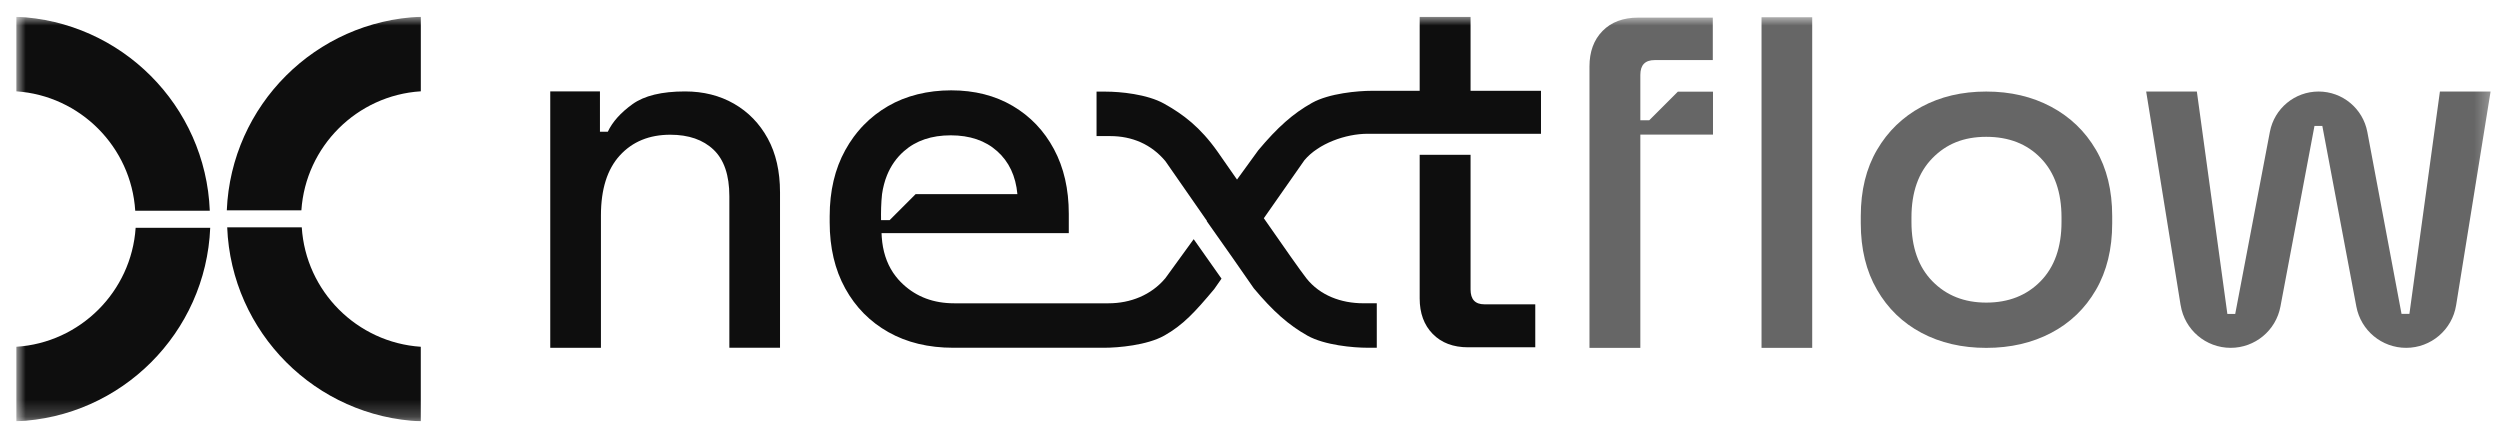<svg width="147" height="25" viewBox="0 0 147 25" fill="none" xmlns="http://www.w3.org/2000/svg">
<g clip-path="url(#clip0_2425_3258)">
<mask id="mask0_2425_3258" style="mask-type:luminance" maskUnits="userSpaceOnUse" x="0" y="0" width="147" height="25">
<path d="M146.675 0.984H0.953V24.776H146.675V0.984Z" fill="white"/>
</mask>
<g mask="url(#mask0_2425_3258)">
<path d="M0.953 5.37C4.707 5.619 7.716 8.635 7.952 12.393H12.336C12.092 6.211 7.132 1.241 0.953 0.984V5.37Z" fill="#0E0E0E"/>
<path d="M7.976 13.393C7.727 17.147 4.711 20.155 0.953 20.391V24.775C7.135 24.532 12.105 19.572 12.361 13.393H7.976Z" fill="#0E0E0E"/>
<path d="M17.721 12.367C17.971 8.613 20.986 5.605 24.744 5.369V0.984C18.562 1.228 13.593 6.188 13.336 12.367H17.721Z" fill="#0E0E0E"/>
<path d="M24.742 20.39C20.988 20.141 17.98 17.125 17.744 13.367H13.359C13.603 19.549 18.563 24.519 24.742 24.776V20.39Z" fill="#0E0E0E"/>
<path d="M32.355 20.448V5.375H35.277V7.747H35.739C36.01 7.169 36.491 6.629 37.186 6.128C37.881 5.626 38.912 5.376 40.282 5.376C41.362 5.376 42.321 5.618 43.16 6.099C44 6.582 44.66 7.261 45.142 8.139C45.623 9.016 45.865 10.072 45.865 11.307V20.448H42.886V11.538C42.886 10.304 42.577 9.393 41.959 8.804C41.342 8.216 40.494 7.922 39.414 7.922C38.18 7.922 37.191 8.327 36.449 9.137C35.706 9.947 35.335 11.124 35.335 12.667V20.449H32.355V20.448Z" fill="#0E0E0E"/>
<path d="M103.578 20.454V1.012H106.558V20.454H103.578Z" fill="#666666"/>
<path d="M116.791 20.455C115.364 20.455 114.096 20.161 112.987 19.573C111.877 18.985 111.005 18.141 110.369 17.041C109.732 15.942 109.414 14.64 109.414 13.136V12.702C109.414 11.197 109.732 9.9 110.369 8.811C111.005 7.721 111.878 6.877 112.987 6.279C114.095 5.682 115.364 5.383 116.791 5.383C118.219 5.383 119.491 5.682 120.61 6.279C121.728 6.877 122.607 7.721 123.243 8.811C123.879 9.9 124.197 11.197 124.197 12.702V13.136C124.197 14.64 123.879 15.942 123.243 17.041C122.606 18.141 121.728 18.985 120.61 19.573C119.491 20.161 118.219 20.455 116.791 20.455ZM116.791 17.793C118.103 17.793 119.168 17.374 119.988 16.535C120.807 15.696 121.217 14.535 121.217 13.049V12.789C121.217 11.304 120.812 10.141 120.002 9.303C119.192 8.463 118.122 8.045 116.791 8.045C115.461 8.045 114.443 8.464 113.623 9.303C112.803 10.142 112.394 11.304 112.394 12.789V13.049C112.394 14.535 112.803 15.697 113.623 16.535C114.443 17.375 115.499 17.793 116.791 17.793Z" fill="#666666"/>
<path d="M128.221 17.95L126.195 5.382H129.175L130.969 18.458H131.431L133.469 7.752C133.73 6.377 134.932 5.382 136.333 5.382C137.736 5.382 138.939 6.38 139.199 7.758L141.21 18.457H141.673L143.467 5.381H146.446L144.42 17.949C144.188 19.392 142.942 20.453 141.481 20.453C140.048 20.453 138.82 19.434 138.554 18.027L136.553 7.406H136.091L134.089 18.027C133.824 19.435 132.595 20.453 131.163 20.453C129.701 20.453 128.455 19.392 128.223 17.949L128.221 17.95Z" fill="#666666"/>
<path d="M94.231 1.819C93.717 2.342 93.461 3.039 93.461 3.91V20.455H96.452V7.916H100.724V5.389H98.659L96.974 7.073H96.452V4.404C96.452 3.823 96.732 3.533 97.294 3.533H100.713V1.035H96.336C95.444 1.035 94.743 1.297 94.231 1.819Z" fill="#666666"/>
<path d="M86.469 17.023V9.102H83.477V17.546C83.477 18.417 83.733 19.114 84.246 19.637C84.759 20.16 85.452 20.421 86.324 20.421H90.274V17.894H87.282C86.739 17.894 86.469 17.604 86.469 17.022V17.023Z" fill="#0E0E0E"/>
<path d="M68.518 16.364C67.69 17.352 66.468 17.834 65.18 17.834H56.105C54.904 17.834 53.902 17.461 53.099 16.716C53.05 16.669 53 16.623 52.953 16.573C52.906 16.524 52.86 16.474 52.815 16.425C52.708 16.301 52.609 16.172 52.517 16.037C52.126 15.45 51.903 14.751 51.847 13.942C51.841 13.865 51.838 13.787 51.835 13.708H62.845V12.575C62.845 11.123 62.555 9.855 61.973 8.77C61.392 7.685 60.583 6.838 59.547 6.228C58.51 5.618 57.304 5.312 55.931 5.312C54.558 5.312 53.278 5.622 52.213 6.242C51.68 6.552 51.205 6.922 50.786 7.354C50.734 7.407 50.682 7.462 50.631 7.518C50.479 7.687 50.336 7.863 50.2 8.046C50.02 8.291 49.853 8.553 49.701 8.829C49.091 9.933 48.785 11.23 48.785 12.721V13.069C48.785 14.561 49.091 15.858 49.701 16.962C50.311 18.066 51.158 18.922 52.242 19.532C53.326 20.142 54.596 20.448 56.048 20.448H64.935C65.746 20.448 67.444 20.301 68.451 19.738C69.568 19.111 70.259 18.353 71.394 17.001L71.825 16.384L70.189 14.063L68.519 16.364H68.518ZM51.864 11.415C51.893 11.216 51.93 11.023 51.98 10.84C52.027 10.655 52.086 10.479 52.154 10.311C52.38 9.75 52.715 9.275 53.156 8.887C53.862 8.266 54.777 7.957 55.902 7.957C57.026 7.957 57.935 8.266 58.632 8.887C59.329 9.507 59.725 10.35 59.823 11.415H53.839L52.31 12.944H51.806C51.798 12.504 51.806 11.937 51.864 11.415Z" fill="#0E0E0E"/>
<path d="M86.469 5.339V0.984H83.477V5.339H80.663C79.851 5.339 78.154 5.486 77.147 6.049C76.03 6.675 75.123 7.481 73.988 8.834L72.736 10.559C72.211 9.801 71.787 9.191 71.588 8.911C70.567 7.471 69.574 6.724 68.455 6.098C67.449 5.533 65.846 5.388 65.034 5.388H64.477V8.002H65.281C66.569 8.002 67.695 8.484 68.523 9.472L70.97 12.991L70.959 13.006L72.455 15.129L73.723 16.952C74.857 18.304 75.764 19.11 76.881 19.737C77.888 20.301 79.586 20.447 80.398 20.447H80.955V17.832H80.151C78.863 17.832 77.613 17.373 76.814 16.362C76.506 15.974 75.424 14.429 74.313 12.832L76.698 9.423C77.526 8.435 79.128 7.866 80.416 7.866H90.61V5.338H86.469V5.339Z" fill="#0E0E0E"/>
</g>
</g>
<defs>
<clipPath id="clip0_2425_3258">
<rect width="145.793" height="23.791" fill="white" transform="translate(0.953 0.984)"/>
</clipPath>
</defs>
</svg>

